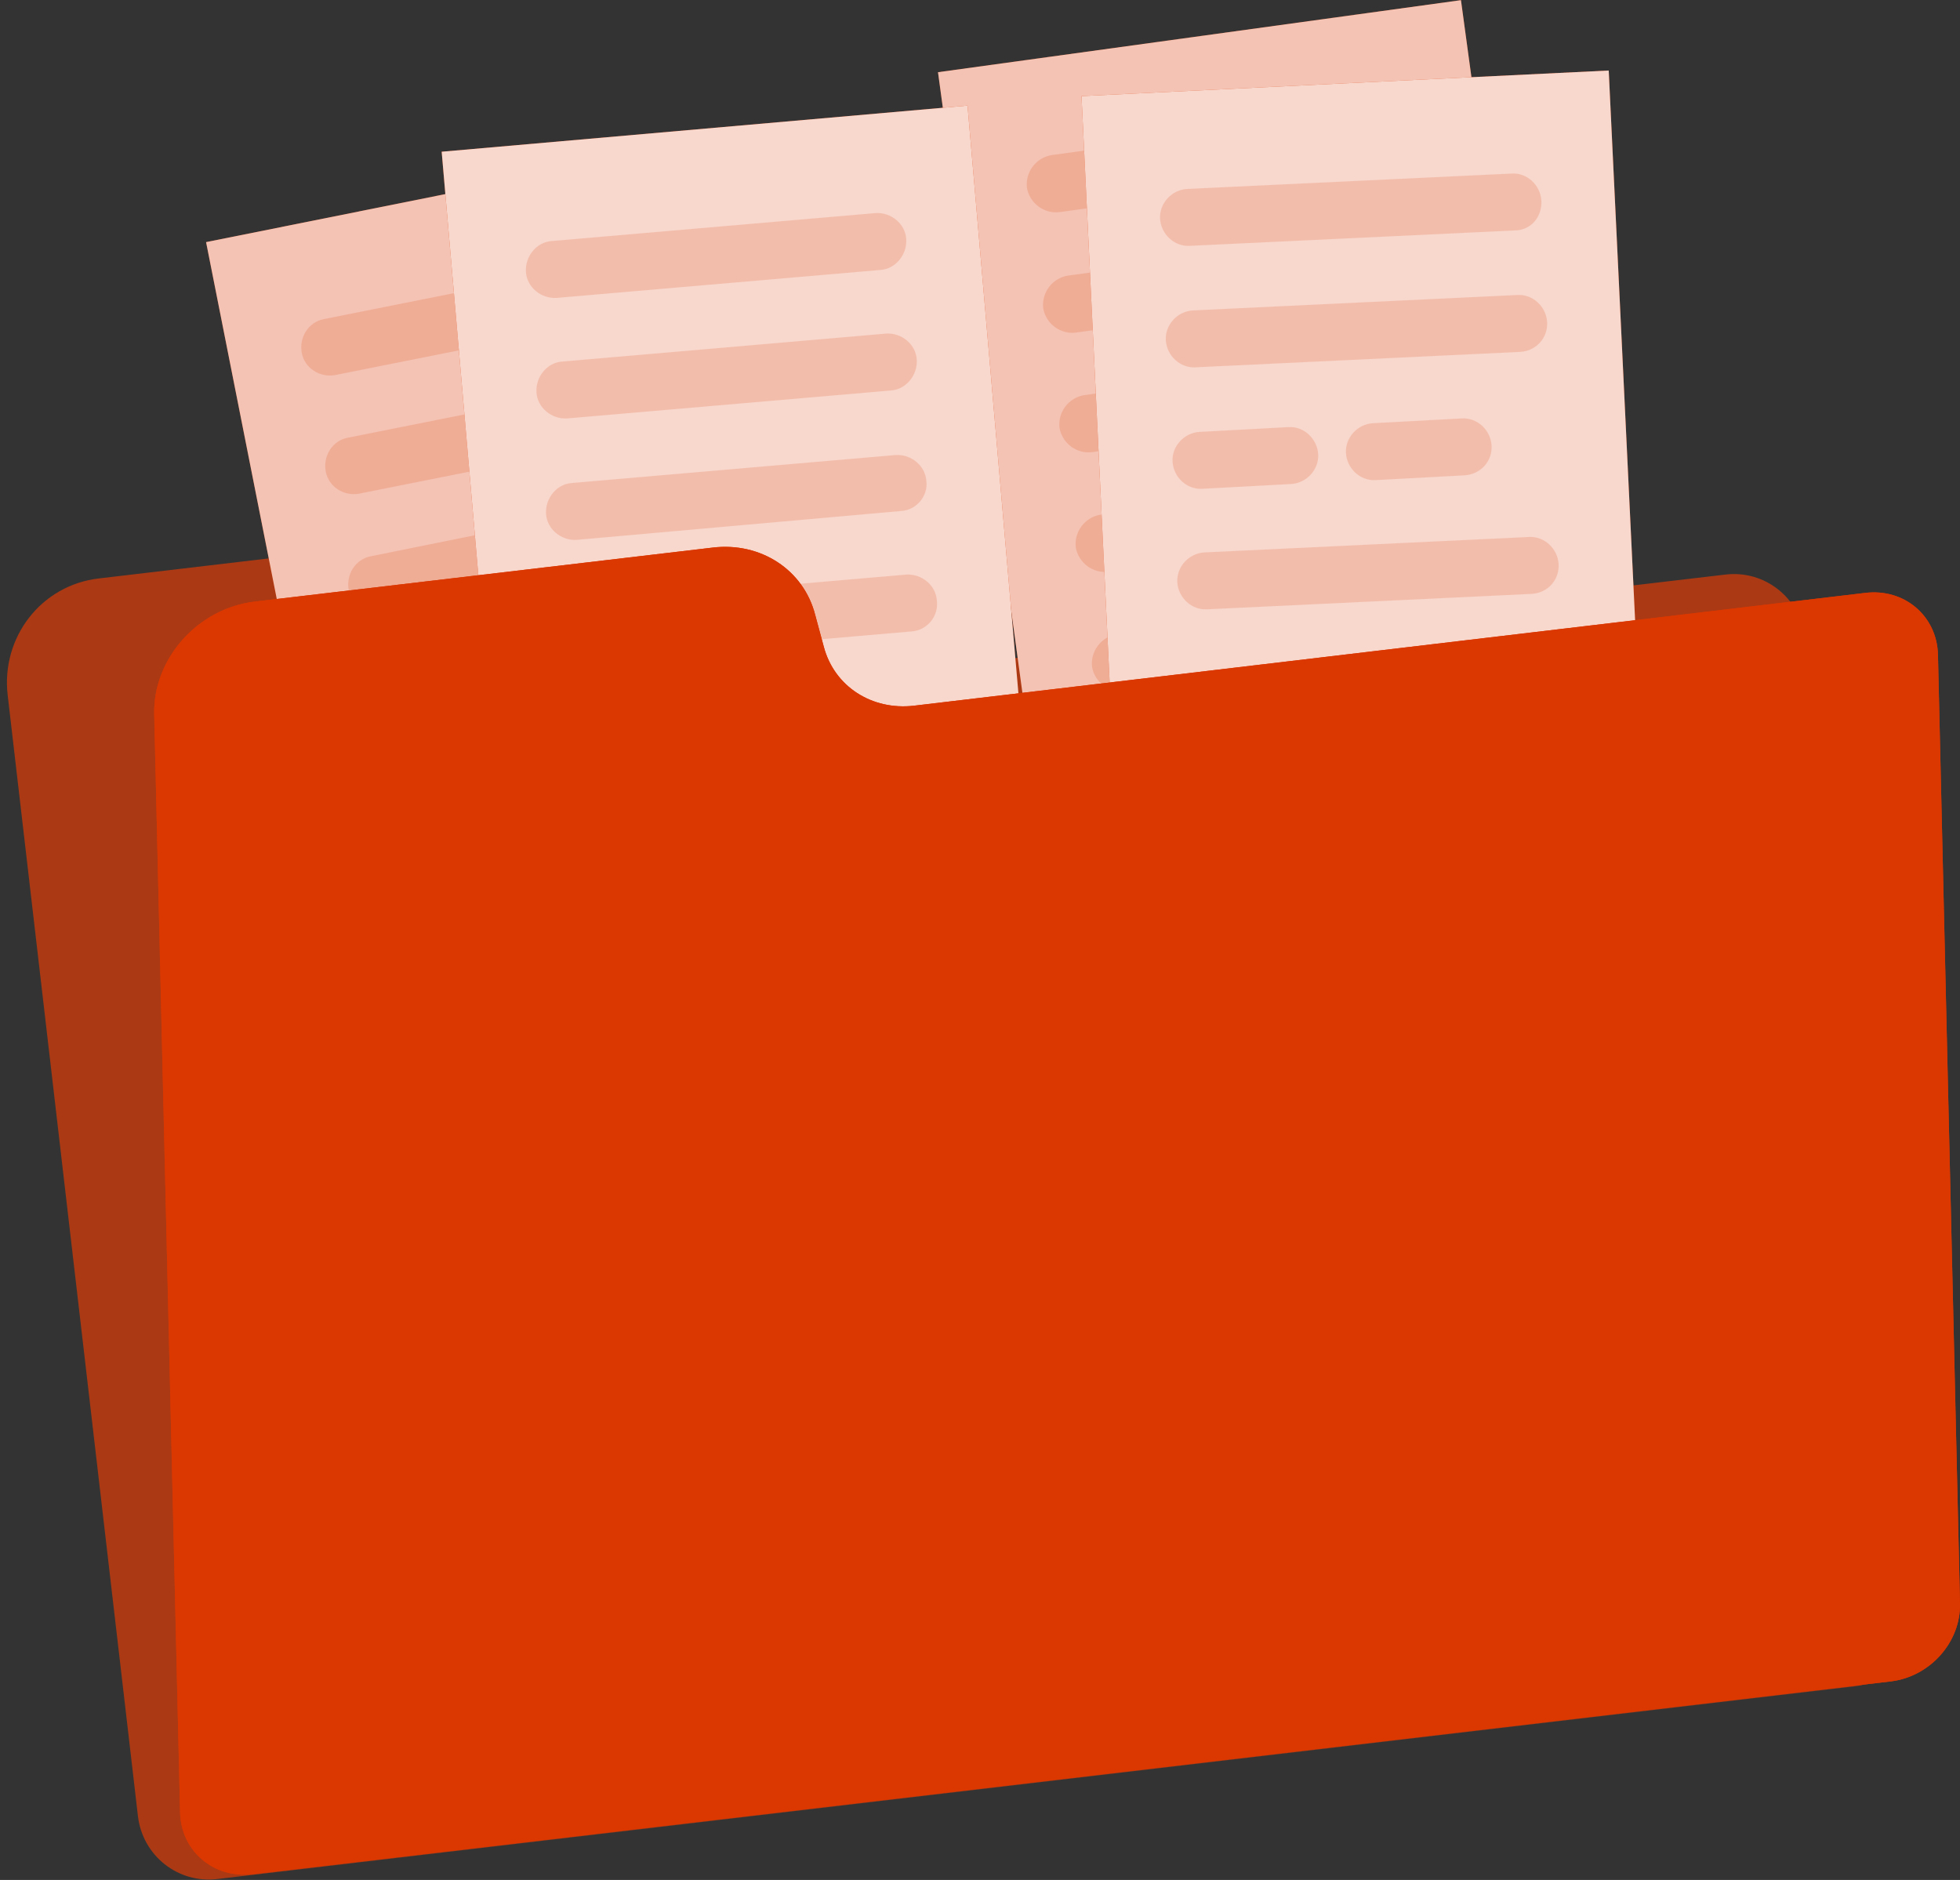 <svg width="49" height="47" viewBox="0 0 49 47" fill="none" xmlns="http://www.w3.org/2000/svg">
<rect x="0" y="0" width="49" height="47" fill="#333333" stroke="none"/>
<path d="M16.956 15.643L16.669 14.823C16.262 13.666 15.112 12.967 13.915 13.112L2.467 14.462C1.03 14.63 0.024 15.932 0.192 17.378L3.449 45.409C3.568 46.398 4.455 47.096 5.436 46.976L46.389 42.155C47.371 42.035 48.066 41.143 47.946 40.155L45.12 15.932C45.001 14.944 44.114 14.245 43.132 14.365L19.351 17.161C18.297 17.282 17.291 16.655 16.956 15.643Z" fill="#AB3A14"/>
<path d="M18.093 3.456L5.152 6.053L8.706 23.993L21.647 21.397L18.093 3.456Z" fill="#DB3700"/>
<path opacity="0.7" d="M18.093 3.456L5.152 6.053L8.706 23.993L21.647 21.397L18.093 3.456Z" fill="white"/>
<g opacity="0.4">
<path opacity="0.4" d="M16.357 7.785L8.382 9.376C7.999 9.448 7.616 9.207 7.544 8.822C7.472 8.436 7.712 8.05 8.095 7.978L16.07 6.387C16.453 6.315 16.836 6.556 16.908 6.942C17.004 7.327 16.741 7.689 16.357 7.785Z" fill="#DB3700"/>
<path opacity="0.4" d="M16.956 10.75L8.981 12.341C8.598 12.413 8.215 12.172 8.143 11.786C8.071 11.401 8.31 11.015 8.694 10.943L16.669 9.352C17.052 9.28 17.435 9.521 17.507 9.906C17.579 10.292 17.339 10.678 16.956 10.75Z" fill="#DB3700"/>
<path opacity="0.4" d="M17.531 13.714L9.556 15.305C9.173 15.378 8.789 15.137 8.718 14.751C8.646 14.365 8.885 13.98 9.268 13.907L17.267 12.292C17.651 12.22 18.034 12.461 18.106 12.847C18.177 13.257 17.914 13.642 17.531 13.714Z" fill="#DB3700"/>
<path opacity="0.4" d="M18.13 16.679L10.155 18.27C9.771 18.342 9.388 18.101 9.316 17.715C9.244 17.33 9.484 16.944 9.867 16.872L17.842 15.281C18.225 15.209 18.608 15.45 18.68 15.835C18.752 16.221 18.513 16.607 18.13 16.679Z" fill="#DB3700"/>
<path opacity="0.4" d="M16.525 20.078L10.729 21.235C10.346 21.307 9.963 21.066 9.891 20.68C9.819 20.294 10.059 19.909 10.442 19.837L16.238 18.68C16.621 18.607 17.004 18.848 17.076 19.234C17.172 19.62 16.908 20.005 16.525 20.078Z" fill="#DB3700"/>
</g>
<path d="M36.524 0.004L23.45 1.805L25.915 19.93L38.989 18.13L36.524 0.004Z" fill="#DB3700"/>
<path opacity="0.7" d="M36.524 0.004L23.45 1.805L25.915 19.93L38.989 18.13L36.524 0.004Z" fill="white"/>
<g opacity="0.4">
<path opacity="0.4" d="M34.535 4.194L26.488 5.303C26.105 5.351 25.745 5.086 25.674 4.7C25.626 4.314 25.889 3.953 26.272 3.88L34.319 2.772C34.702 2.724 35.062 2.989 35.133 3.374C35.205 3.784 34.942 4.146 34.535 4.194Z" fill="#DB3700"/>
<path opacity="0.4" d="M34.942 7.207L26.895 8.315C26.512 8.364 26.152 8.098 26.081 7.713C26.033 7.327 26.296 6.966 26.679 6.893L34.726 5.785C35.109 5.736 35.469 6.002 35.541 6.387C35.612 6.797 35.349 7.158 34.942 7.207Z" fill="#DB3700"/>
<path opacity="0.4" d="M29.529 10.991L27.302 11.304C26.919 11.352 26.56 11.087 26.488 10.701C26.44 10.316 26.703 9.954 27.087 9.882L29.314 9.569C29.697 9.52 30.056 9.786 30.128 10.171C30.176 10.581 29.913 10.943 29.529 10.991Z" fill="#DB3700"/>
<path opacity="0.4" d="M33.816 10.412L31.589 10.726C31.206 10.774 30.846 10.509 30.775 10.123C30.727 9.737 30.99 9.376 31.373 9.304L33.601 8.99C33.984 8.942 34.343 9.207 34.415 9.593C34.487 10.003 34.223 10.364 33.816 10.412Z" fill="#DB3700"/>
<path opacity="0.4" d="M35.756 13.184L27.709 14.293C27.326 14.341 26.967 14.076 26.895 13.69C26.847 13.305 27.11 12.943 27.494 12.871L35.541 11.762C35.924 11.714 36.283 11.979 36.355 12.365C36.427 12.774 36.163 13.136 35.756 13.184Z" fill="#DB3700"/>
<path opacity="0.4" d="M33.96 16.486L28.116 17.282C27.733 17.33 27.374 17.065 27.302 16.679C27.254 16.293 27.518 15.932 27.901 15.86L33.744 15.064C34.127 15.016 34.487 15.281 34.559 15.667C34.63 16.076 34.367 16.438 33.96 16.486Z" fill="#DB3700"/>
</g>
<path d="M24.188 2.64L11.042 3.793L12.62 22.017L25.766 20.864L24.188 2.64Z" fill="#DB3700"/>
<path opacity="0.8" d="M24.188 2.64L11.042 3.793L12.62 22.017L25.766 20.864L24.188 2.64Z" fill="white"/>
<g opacity="0.4">
<path opacity="0.4" d="M22.009 6.749L13.914 7.448C13.531 7.472 13.172 7.183 13.148 6.797C13.124 6.411 13.412 6.05 13.795 6.026L21.89 5.327C22.273 5.303 22.632 5.592 22.656 5.977C22.68 6.363 22.392 6.725 22.009 6.749Z" fill="#DB3700"/>
<path opacity="0.4" d="M22.273 9.762L14.178 10.461C13.795 10.485 13.435 10.195 13.412 9.81C13.387 9.424 13.675 9.063 14.058 9.039L22.153 8.34C22.536 8.315 22.895 8.605 22.919 8.99C22.943 9.376 22.656 9.737 22.273 9.762Z" fill="#DB3700"/>
<path opacity="0.4" d="M22.536 12.774L14.417 13.497C14.034 13.521 13.675 13.232 13.651 12.847C13.627 12.461 13.914 12.1 14.298 12.075L22.392 11.376C22.776 11.352 23.135 11.642 23.159 12.027C23.207 12.389 22.919 12.75 22.536 12.774Z" fill="#DB3700"/>
<path opacity="0.4" d="M22.776 15.787L14.681 16.486C14.298 16.51 13.938 16.221 13.914 15.835C13.89 15.45 14.178 15.088 14.561 15.064L22.656 14.365C23.039 14.341 23.398 14.63 23.422 15.016C23.47 15.402 23.183 15.763 22.776 15.787Z" fill="#DB3700"/>
<path opacity="0.4" d="M20.836 18.993L14.944 19.523C14.561 19.547 14.202 19.258 14.178 18.872C14.154 18.487 14.441 18.125 14.825 18.101L20.716 17.595C21.099 17.571 21.458 17.86 21.482 18.246C21.506 18.607 21.219 18.969 20.836 18.993Z" fill="#DB3700"/>
</g>
<path d="M40.218 1.763L27.038 2.403L27.915 20.675L41.095 20.035L40.218 1.763Z" fill="#DB3700"/>
<path opacity="0.8" d="M40.218 1.763L27.038 2.403L27.915 20.675L41.095 20.035L40.218 1.763Z" fill="white"/>
<g opacity="0.4">
<path opacity="0.4" d="M37.864 5.761L29.745 6.146C29.362 6.17 29.026 5.857 29.002 5.471C28.979 5.086 29.29 4.748 29.673 4.724L37.792 4.339C38.175 4.314 38.51 4.628 38.534 5.013C38.558 5.423 38.271 5.761 37.864 5.761Z" fill="#DB3700"/>
<path opacity="0.4" d="M38.007 8.797L29.889 9.183C29.505 9.207 29.17 8.894 29.146 8.508C29.122 8.123 29.433 7.785 29.817 7.761L37.935 7.375C38.319 7.351 38.654 7.665 38.678 8.05C38.702 8.436 38.414 8.773 38.007 8.797Z" fill="#DB3700"/>
<path opacity="0.4" d="M32.283 12.1L30.056 12.22C29.673 12.244 29.338 11.931 29.314 11.545C29.29 11.16 29.601 10.822 29.984 10.798L32.212 10.678C32.595 10.653 32.93 10.967 32.954 11.352C32.978 11.738 32.667 12.075 32.283 12.1Z" fill="#DB3700"/>
<path opacity="0.4" d="M36.618 11.883L34.391 12.003C34.008 12.027 33.672 11.714 33.649 11.328C33.625 10.943 33.936 10.605 34.319 10.581L36.546 10.461C36.93 10.437 37.265 10.75 37.289 11.136C37.313 11.545 37.002 11.859 36.618 11.883Z" fill="#DB3700"/>
<path opacity="0.4" d="M38.295 14.847L30.176 15.233C29.793 15.257 29.457 14.944 29.433 14.558C29.41 14.172 29.721 13.835 30.104 13.811L38.223 13.425C38.606 13.401 38.941 13.714 38.965 14.1C38.989 14.486 38.702 14.823 38.295 14.847Z" fill="#DB3700"/>
<path opacity="0.4" d="M36.235 17.957L30.344 18.246C29.96 18.27 29.625 17.957 29.601 17.571C29.577 17.185 29.889 16.848 30.272 16.824L36.163 16.535C36.546 16.51 36.882 16.824 36.906 17.209C36.93 17.619 36.618 17.957 36.235 17.957Z" fill="#DB3700"/>
</g>
<path d="M20.596 16.173L20.381 15.377C20.093 14.245 19.016 13.546 17.818 13.69L6.37 15.04C4.934 15.209 3.808 16.486 3.856 17.884L4.502 45.313C4.526 46.277 5.341 46.976 6.323 46.855L47.276 42.035C48.258 41.914 49.024 41.047 49 40.083L48.449 16.366C48.425 15.402 47.611 14.703 46.629 14.823L22.848 17.643C21.794 17.764 20.86 17.161 20.596 16.173Z" fill="#DB3700"/>
<path d="M20.596 16.173L20.381 15.377C20.093 14.245 19.016 13.546 17.818 13.69L6.37 15.04C4.934 15.209 3.808 16.486 3.856 17.884L4.502 45.313C4.526 46.277 5.341 46.976 6.323 46.855L47.276 42.035C48.258 41.914 49.024 41.047 49 40.083L48.449 16.366C48.425 15.402 47.611 14.703 46.629 14.823L22.848 17.643C21.794 17.764 20.86 17.161 20.596 16.173Z" fill="#DB3700"/>
</svg>
